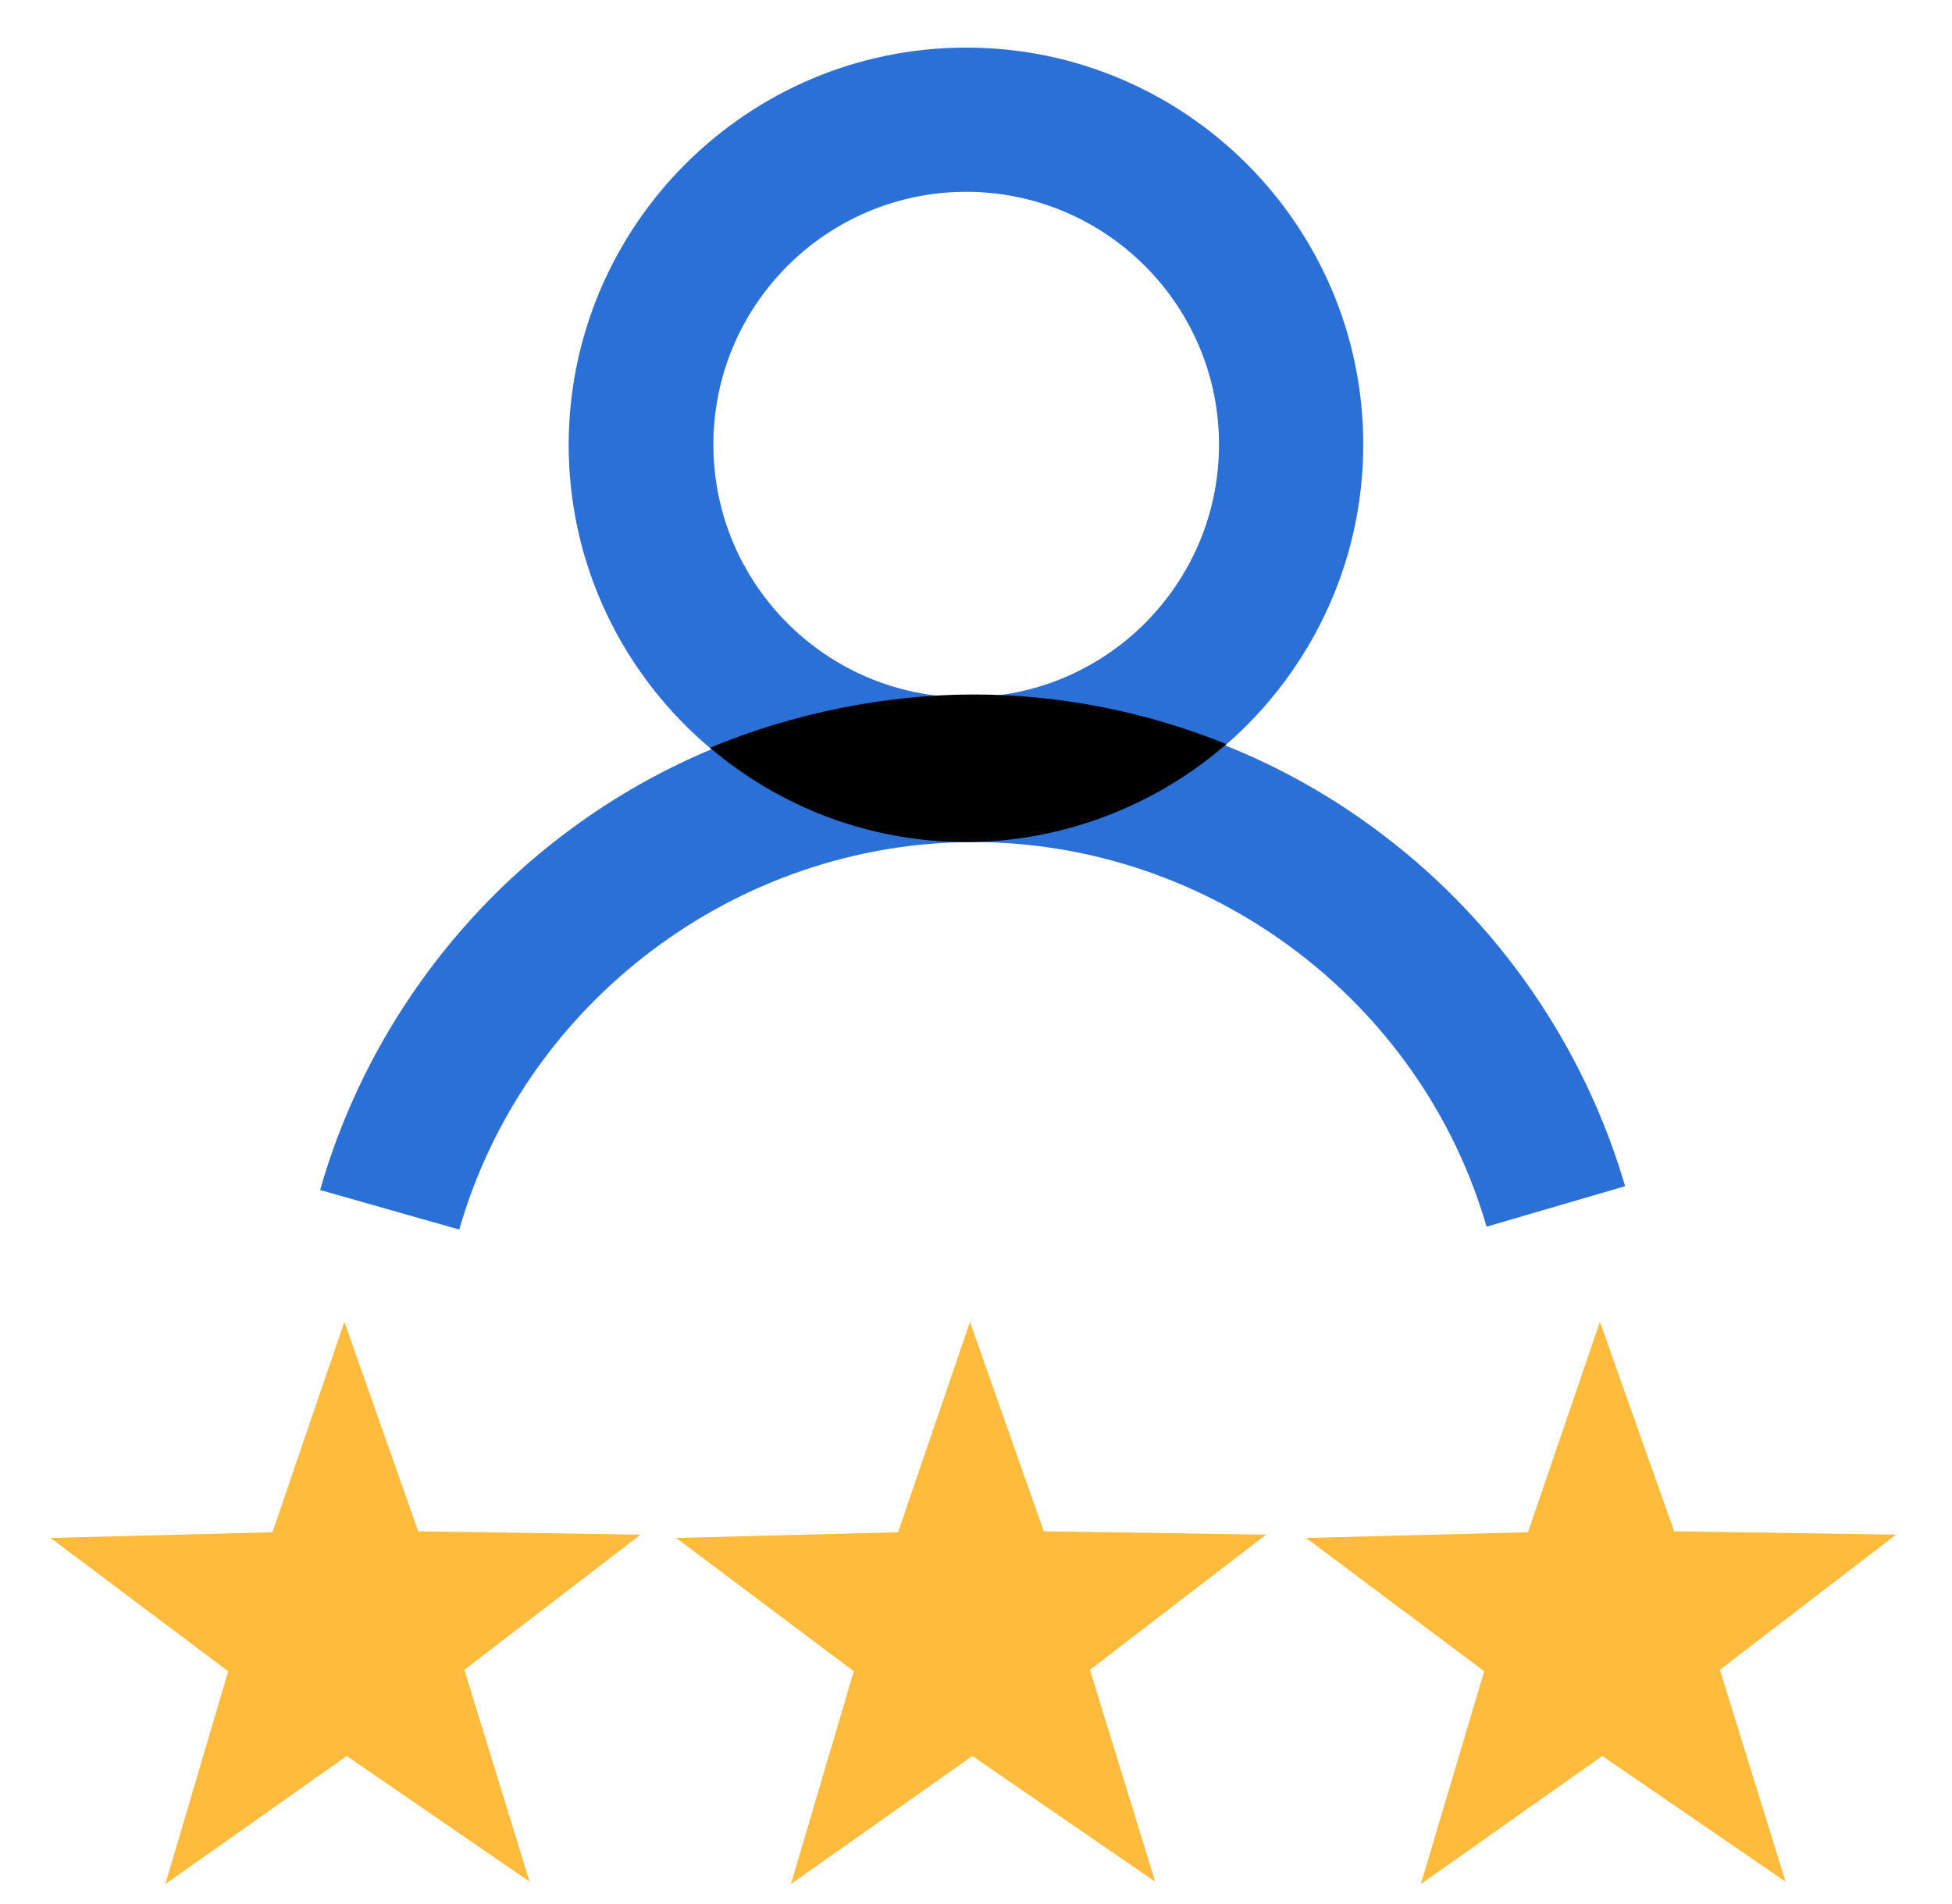 <svg width="41" height="40" viewBox="0 0 41 40" fill="none" xmlns="http://www.w3.org/2000/svg">
<g clip-path="url(#clip0_218_27758)">
<path d="M9.644 25.83L6.724 25C7.554 22.08 9.344 19.44 11.774 17.58C12.764 16.82 13.824 16.21 14.944 15.74C13.114 14.21 11.944 11.91 11.944 9.34C11.954 4.74 15.694 1 20.294 1C24.894 1 28.634 4.74 28.634 9.34C28.634 11.86 27.504 14.13 25.734 15.66C26.914 16.13 28.044 16.77 29.074 17.56C31.494 19.4 33.284 22.01 34.134 24.92L31.224 25.77C29.844 21.01 25.404 17.69 20.444 17.69C15.484 17.69 11.014 21.04 9.644 25.84V25.83ZM14.984 9.34C14.984 12.27 17.364 14.65 20.294 14.65C23.224 14.65 25.604 12.27 25.604 9.34C25.604 6.41 23.224 4.03 20.294 4.03C17.364 4.03 14.984 6.41 14.984 9.34Z" fill="#2B70D7"/>
<path d="M25.753 15.63C24.093 14.96 22.293 14.59 20.443 14.59C18.593 14.59 16.633 14.99 14.913 15.71C16.363 16.94 18.243 17.69 20.293 17.69C22.343 17.69 24.293 16.91 25.763 15.63H25.753Z" fill="black"/>
<path d="M13.454 32.24L8.783 32.17L7.233 27.77L5.723 32.19L1.063 32.31L4.793 35.11L3.473 39.58L7.283 36.89L11.123 39.53L9.753 35.08L13.454 32.24Z" fill="#FFBB3C"/>
<path d="M26.593 32.24L21.923 32.17L20.373 27.77L18.863 32.19L14.203 32.31L17.933 35.11L16.613 39.58L20.423 36.89L24.263 39.53L22.893 35.08L26.593 32.24Z" fill="#FFBB3C"/>
<path d="M39.824 32.24L35.164 32.17L33.604 27.77L32.094 32.19L27.434 32.31L31.174 35.11L29.844 39.58L33.654 36.89L37.504 39.53L36.124 35.08L39.824 32.24Z" fill="#FFBB3C"/>
</g>
<defs>
<clipPath id="clip0_218_27758">
<rect width="38.76" height="38.58" fill="white" transform="translate(1.063 1)"/>
</clipPath>
</defs>
</svg>
